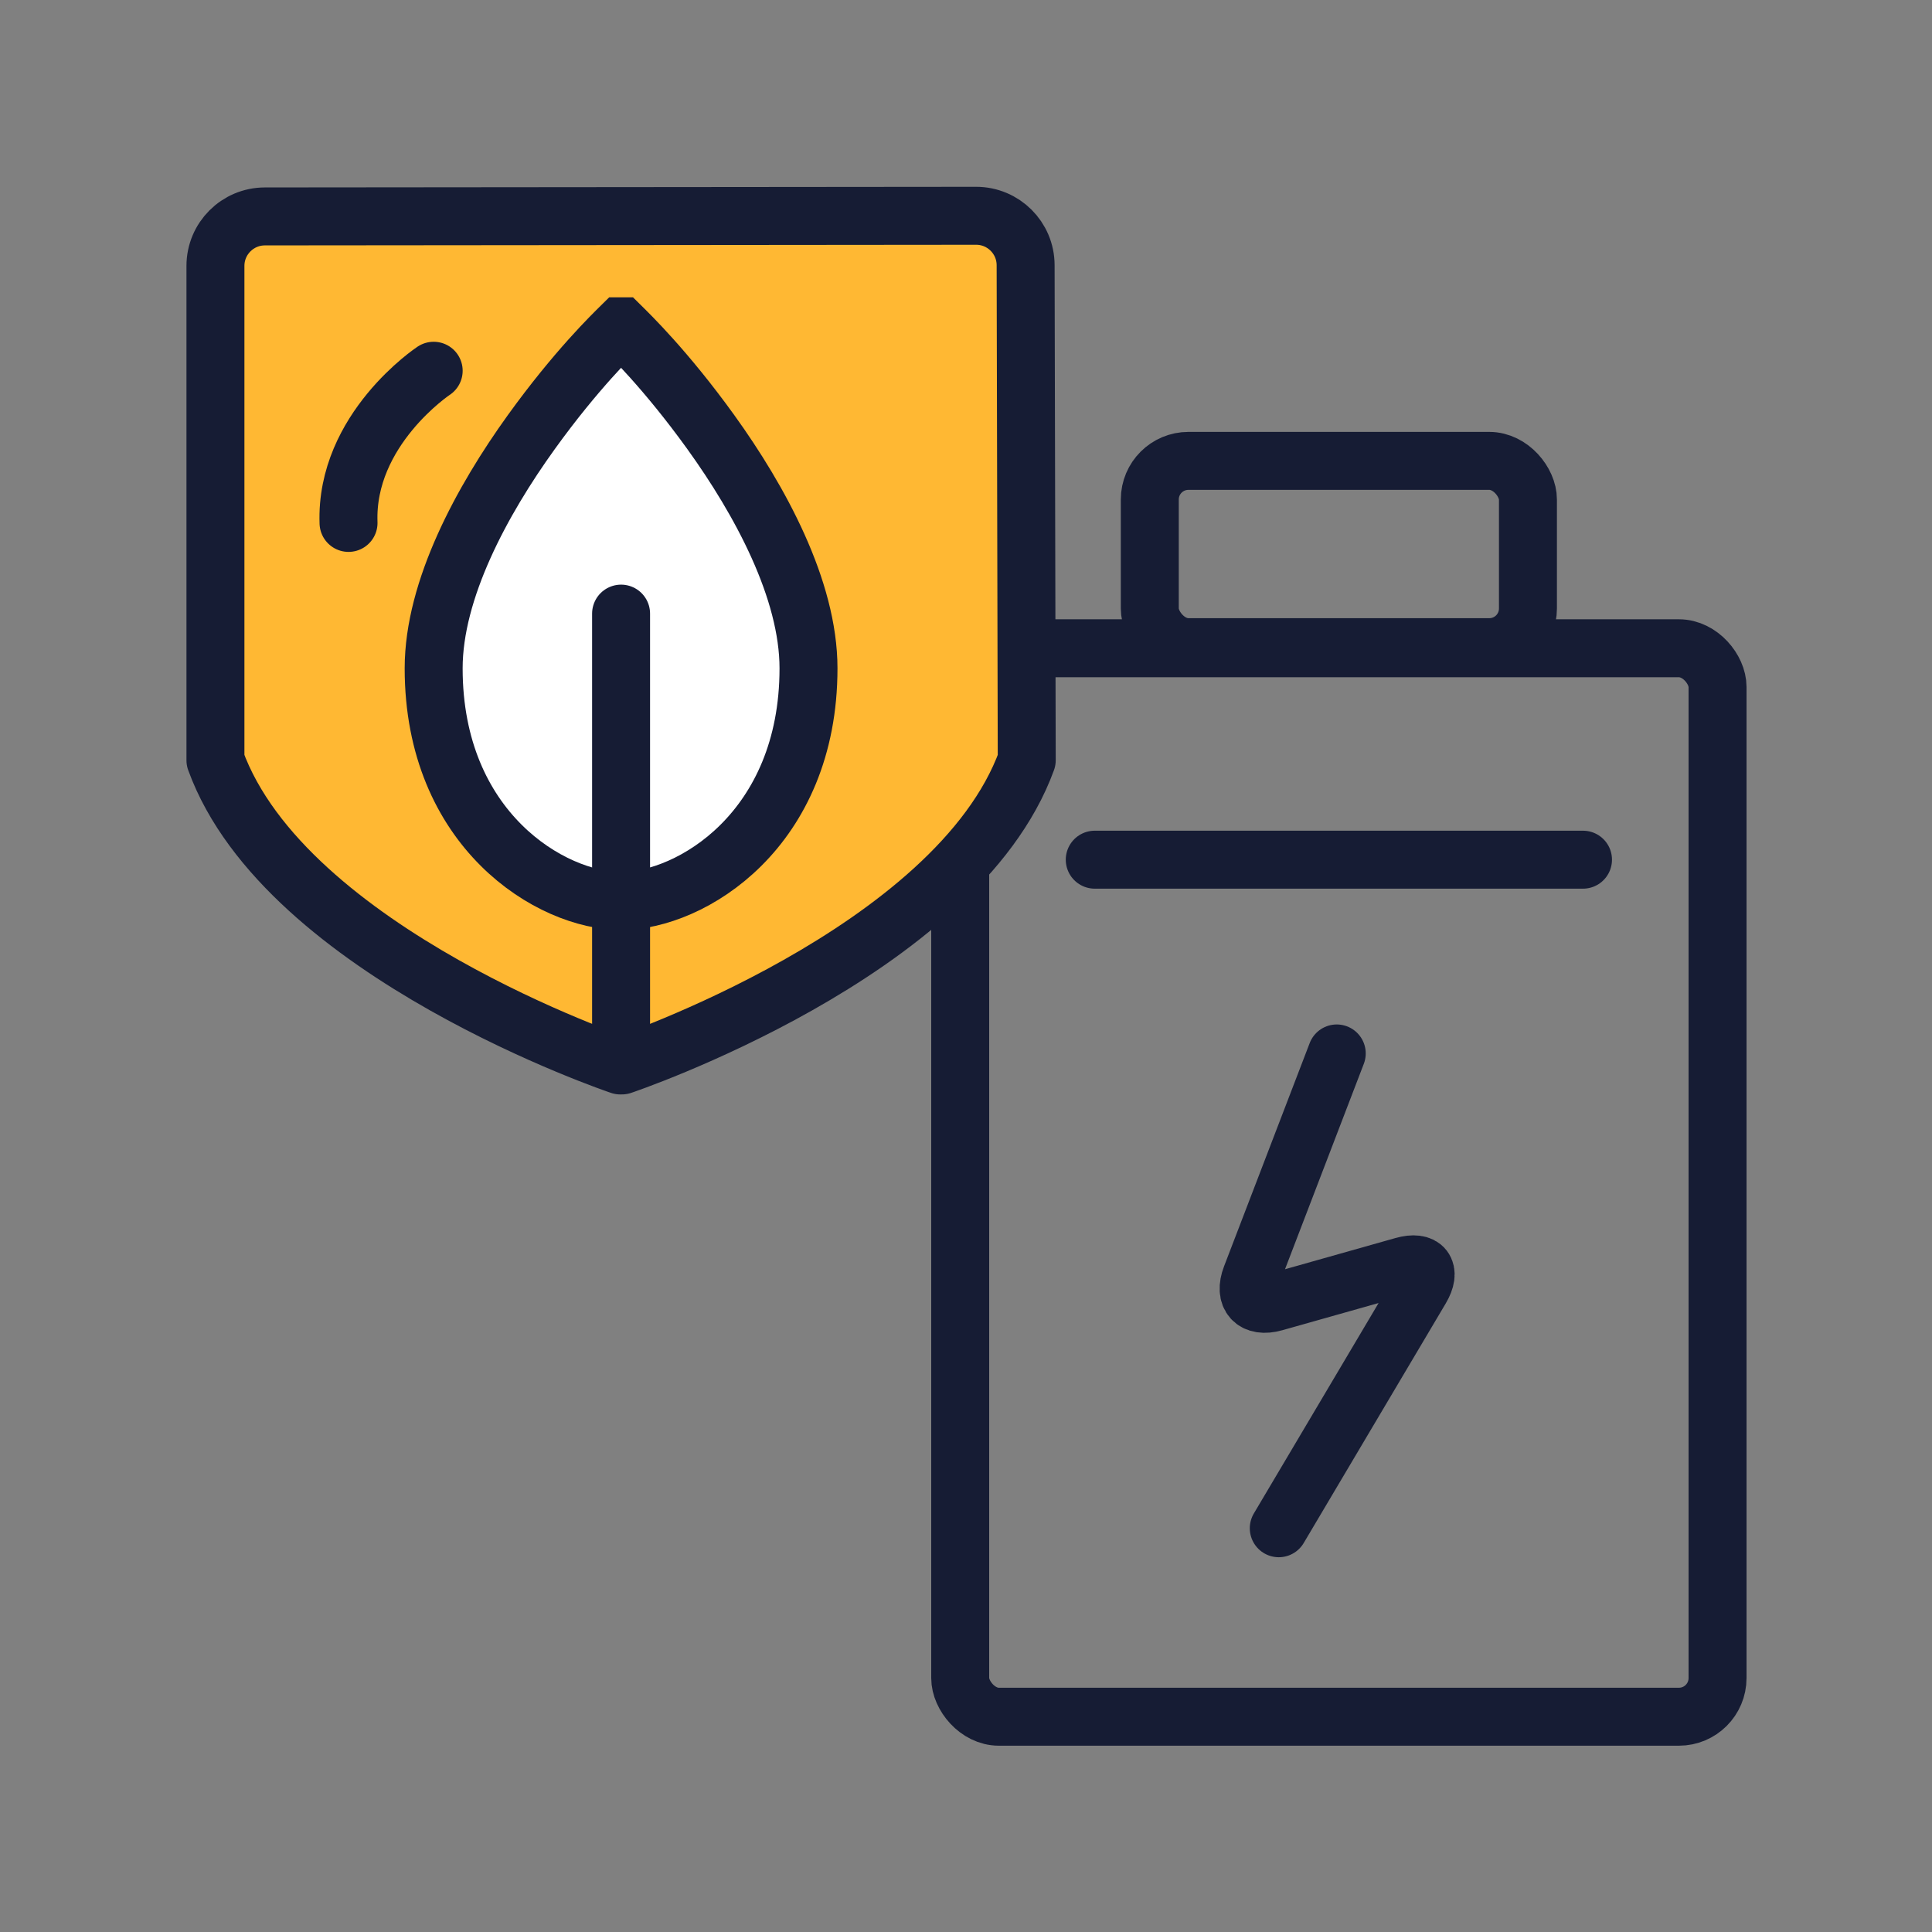 <?xml version="1.0" encoding="UTF-8"?>
<svg id="Layer_1" data-name="Layer 1" xmlns="http://www.w3.org/2000/svg" viewBox="0 0 1000 1000">
  <rect x="0" y="0" width="1000" height="1000" fill="#808080" stroke="none"/>
  <defs>
    <style>
      .cls-1 {
        fill: #fff;
      }

      .cls-1, .cls-2 {
        stroke-miterlimit: 10;
      }

      .cls-1, .cls-2, .cls-3 {
        stroke: #161c34;
        stroke-linecap: round;
        stroke-width: 30px;
      }

      .cls-2 {
        fill: none;
      }

      .cls-3 {
        fill: #ffb833;
        stroke-linejoin: round;
      }
    </style>
  </defs>
  <g>
    <g>
      <rect class="cls-2" x="497" y="335.54" width="392" height="553.03" rx="20" ry="20"/>
      <rect class="cls-2" x="595.13" y="238.55" width="195.73" height="96.42" rx="20" ry="20"/>
    </g>
    <line class="cls-2" x1="566.64" y1="444.97" x2="819.36" y2="444.97"/>
    <path class="cls-2" d="m691.9,545.26l-44.34,115.59c-3.94,10.27,1.5,16.23,12.08,13.24l66.71-18.84c10.59-2.99,14.66,2.31,9.05,11.77l-73.51,124"/>
  </g>
  <g>
    <path class="cls-3" d="m321.87,551.47s173.3-58.25,209.57-157.97l-.58-256.26c-.03-14.13-11.5-25.56-25.63-25.55l-368.13.33c-14.13.01-25.59,11.47-25.59,25.61v255.88c36.27,99.72,209.57,157.97,209.57,157.97"/>
    <g>
      <path class="cls-1" d="m321.48,168.9c4.03,3.99,23.19,22.49,46.41,54.72,25.55,35.46,50.59,81.55,50.59,122.3,0,83.58-60.78,120.42-97.01,120.42s-97.01-36.83-97.01-120.42c0-40.75,25.02-86.84,50.57-122.3,23.22-32.23,42.4-50.73,46.44-54.72h0Z"/>
      <polyline class="cls-2" points="321.47 542.17 321.47 466.32 321.47 317.61"/>
    </g>
    <path class="cls-1" d="m224.47,191.9s-45.81,30.36-44.07,78.76"/>
  </g>
</svg>